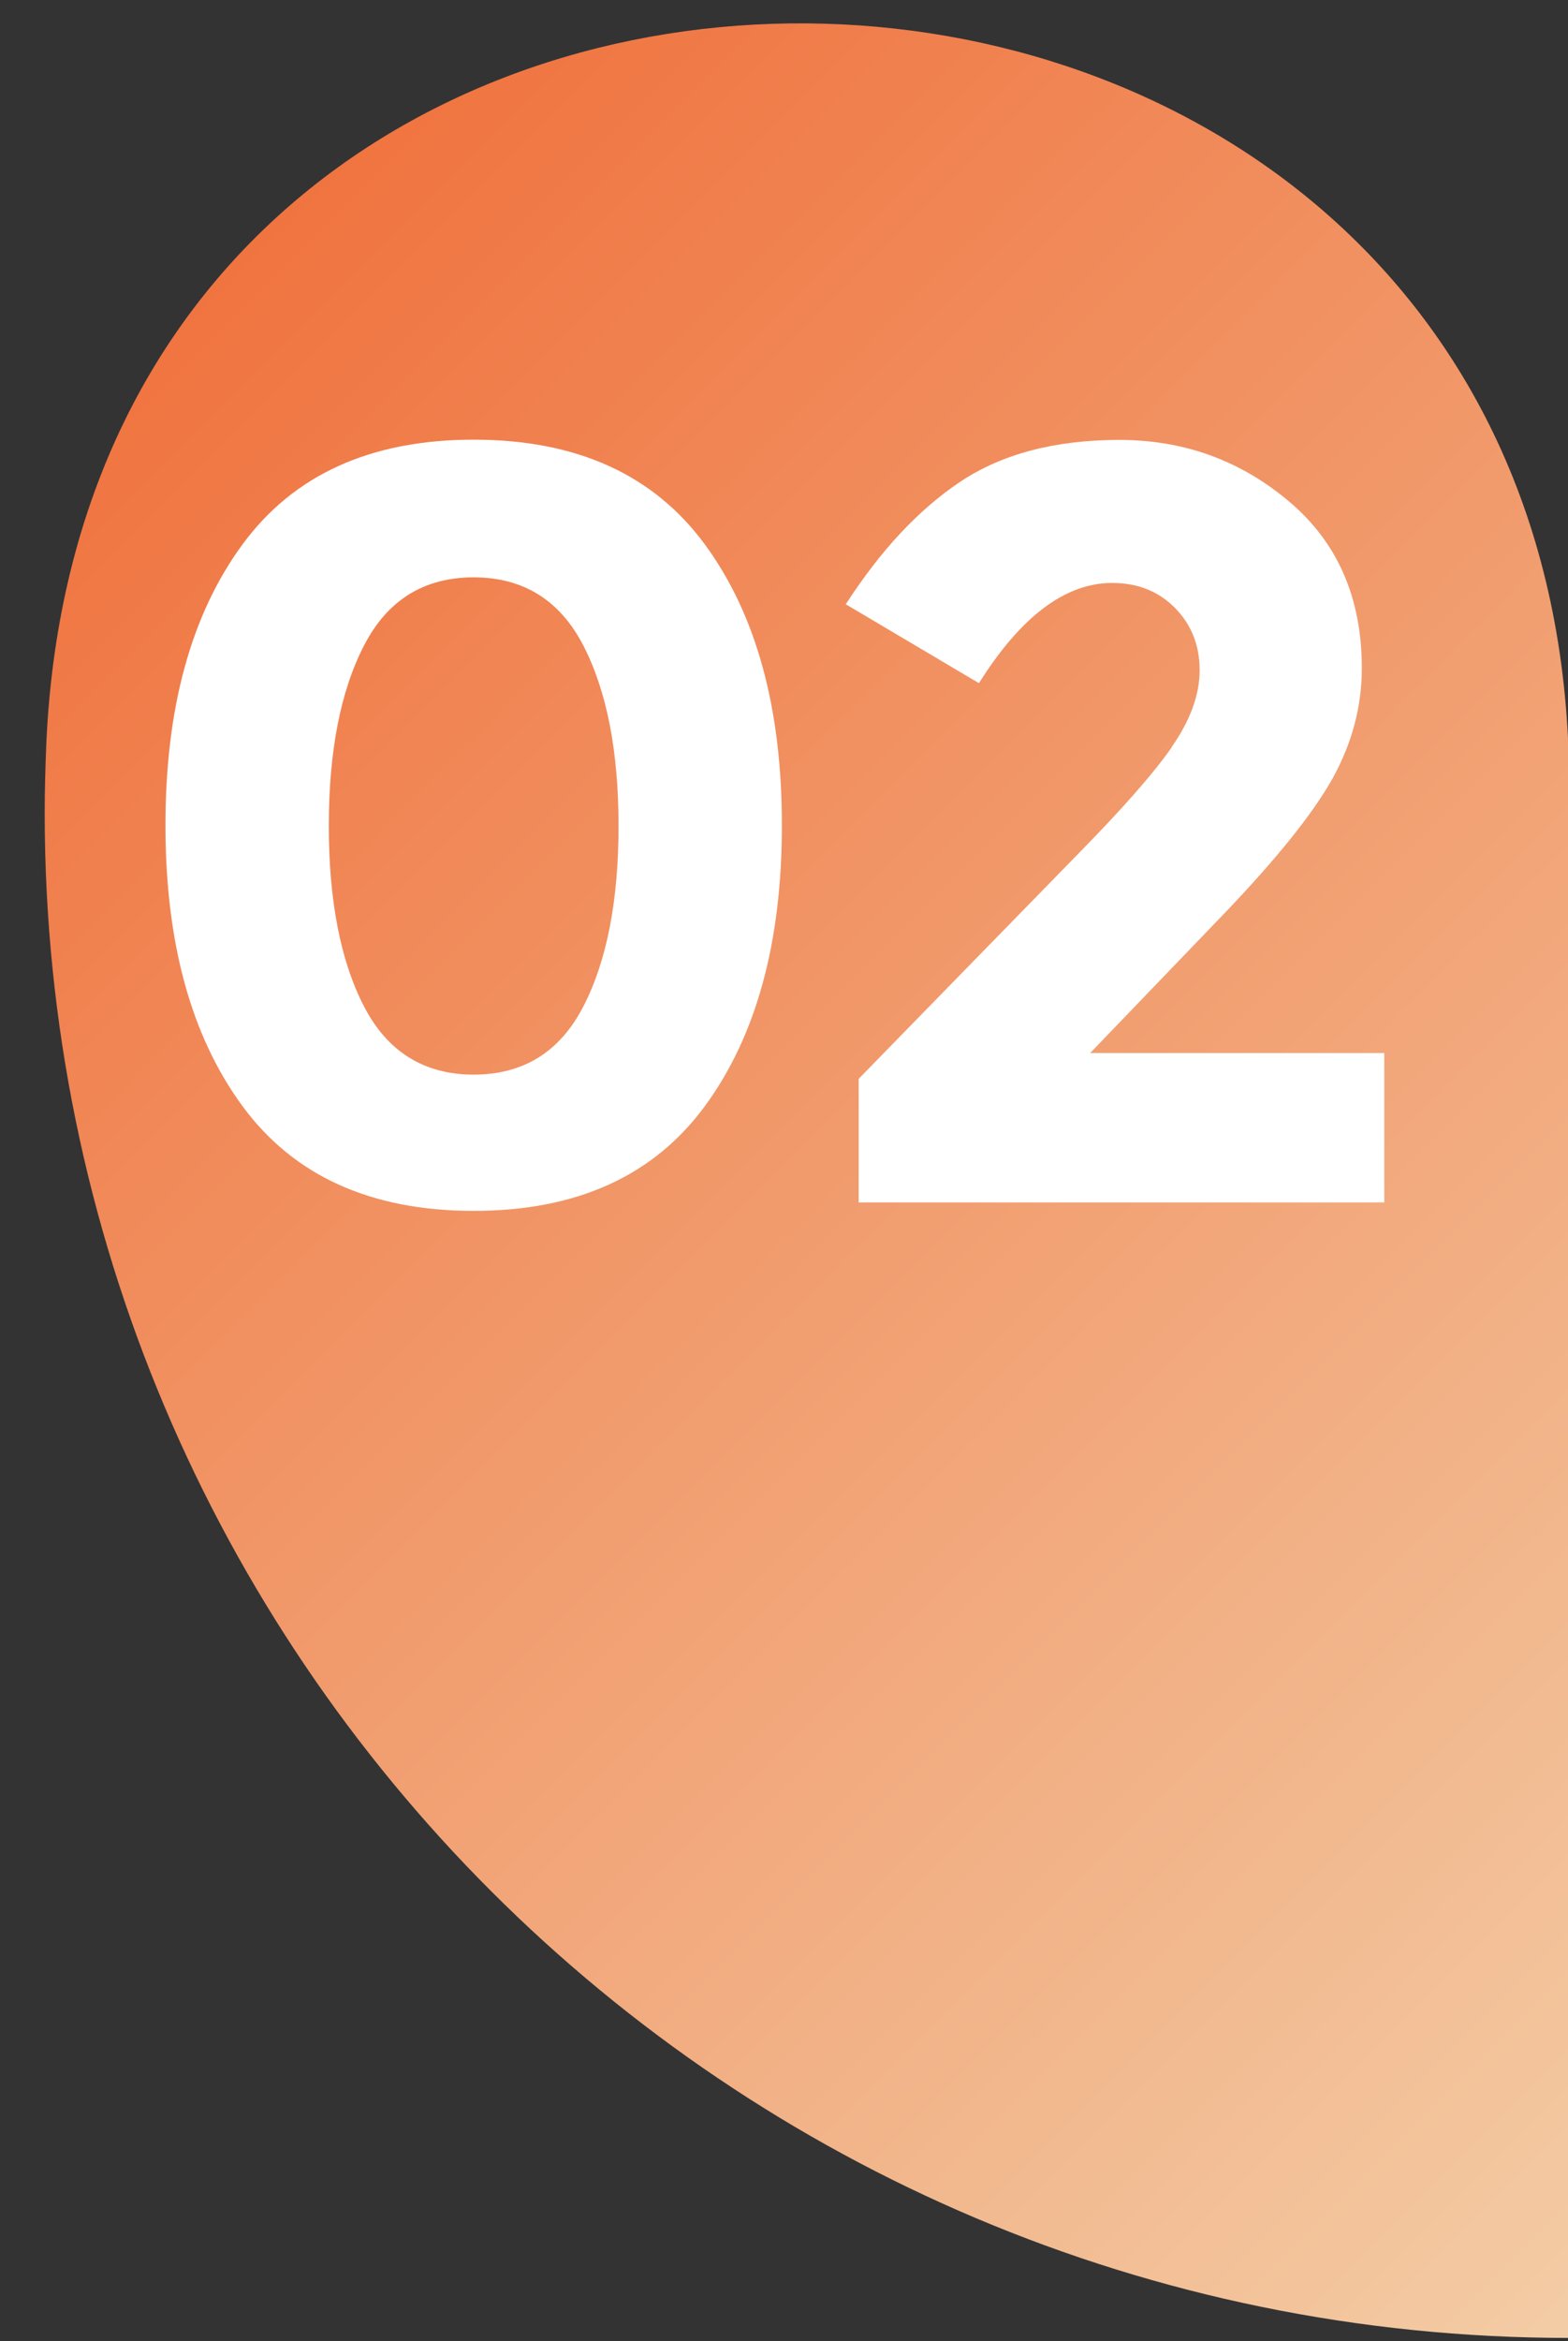 <?xml version="1.0" encoding="UTF-8"?>
<svg xmlns="http://www.w3.org/2000/svg" xmlns:xlink="http://www.w3.org/1999/xlink" id="Capa_1" data-name="Capa 1" viewBox="0 0 67 100">
  <rect x="0" y="0" width="67" height="100" fill="#333333" stroke="none"/>
  <defs>
    <style>
      .cls-1 {
        fill: #fff;
      }

      .cls-2 {
        fill: url(#Degradado_sin_nombre_10);
      }
    </style>
    <linearGradient id="Degradado_sin_nombre_10" data-name="Degradado sin nombre 10" x1="80.42" y1="86.5" x2="7.49" y2="13.57" gradientUnits="userSpaceOnUse">
      <stop offset="0" stop-color="#f3cca5"></stop>
      <stop offset="1" stop-color="#f07440"></stop>
    </linearGradient>
  </defs>
  <path class="cls-2" d="M67.05,33.57C67.05-8.64,3.88-10.43,1.98,31.74c-.04,.99-.07,1.98-.07,2.98,0,35.98,29.17,65.14,65.14,65.14V33.57Z"></path>
  <g>
    <path class="cls-1" d="M20.24,51.72c-4.4,0-7.7-1.5-9.89-4.49-2.19-2.99-3.28-6.98-3.28-11.98s1.09-8.99,3.28-11.98c2.19-2.99,5.48-4.49,9.89-4.49s7.7,1.5,9.89,4.49c2.19,2.99,3.28,6.99,3.28,11.98s-1.09,8.99-3.28,11.98c-2.19,2.99-5.48,4.49-9.89,4.49Zm-4.69-24.14c-1,1.94-1.5,4.51-1.5,7.7s.5,5.76,1.5,7.7c1,1.94,2.57,2.92,4.69,2.92s3.69-.97,4.69-2.92c1-1.94,1.5-4.51,1.5-7.7s-.5-5.75-1.5-7.7c-1-1.94-2.57-2.92-4.69-2.92s-3.69,.97-4.69,2.92Z"></path>
    <path class="cls-1" d="M50.05,31.93c.8-1.14,1.21-2.24,1.21-3.3s-.35-1.95-1.05-2.66c-.7-.71-1.59-1.07-2.69-1.07-2,0-3.9,1.43-5.69,4.28l-5.69-3.37c1.49-2.31,3.12-4.05,4.9-5.24,1.78-1.18,4.04-1.78,6.79-1.78s5.16,.87,7.24,2.62c2.08,1.75,3.12,4.12,3.12,7.13,0,1.64-.42,3.21-1.25,4.71-.84,1.5-2.38,3.42-4.62,5.76l-5.74,5.97h12.57v6.38h-22.46v-5.28l9.34-9.57c1.88-1.91,3.23-3.44,4.03-4.58Z"></path>
  </g>
</svg>
